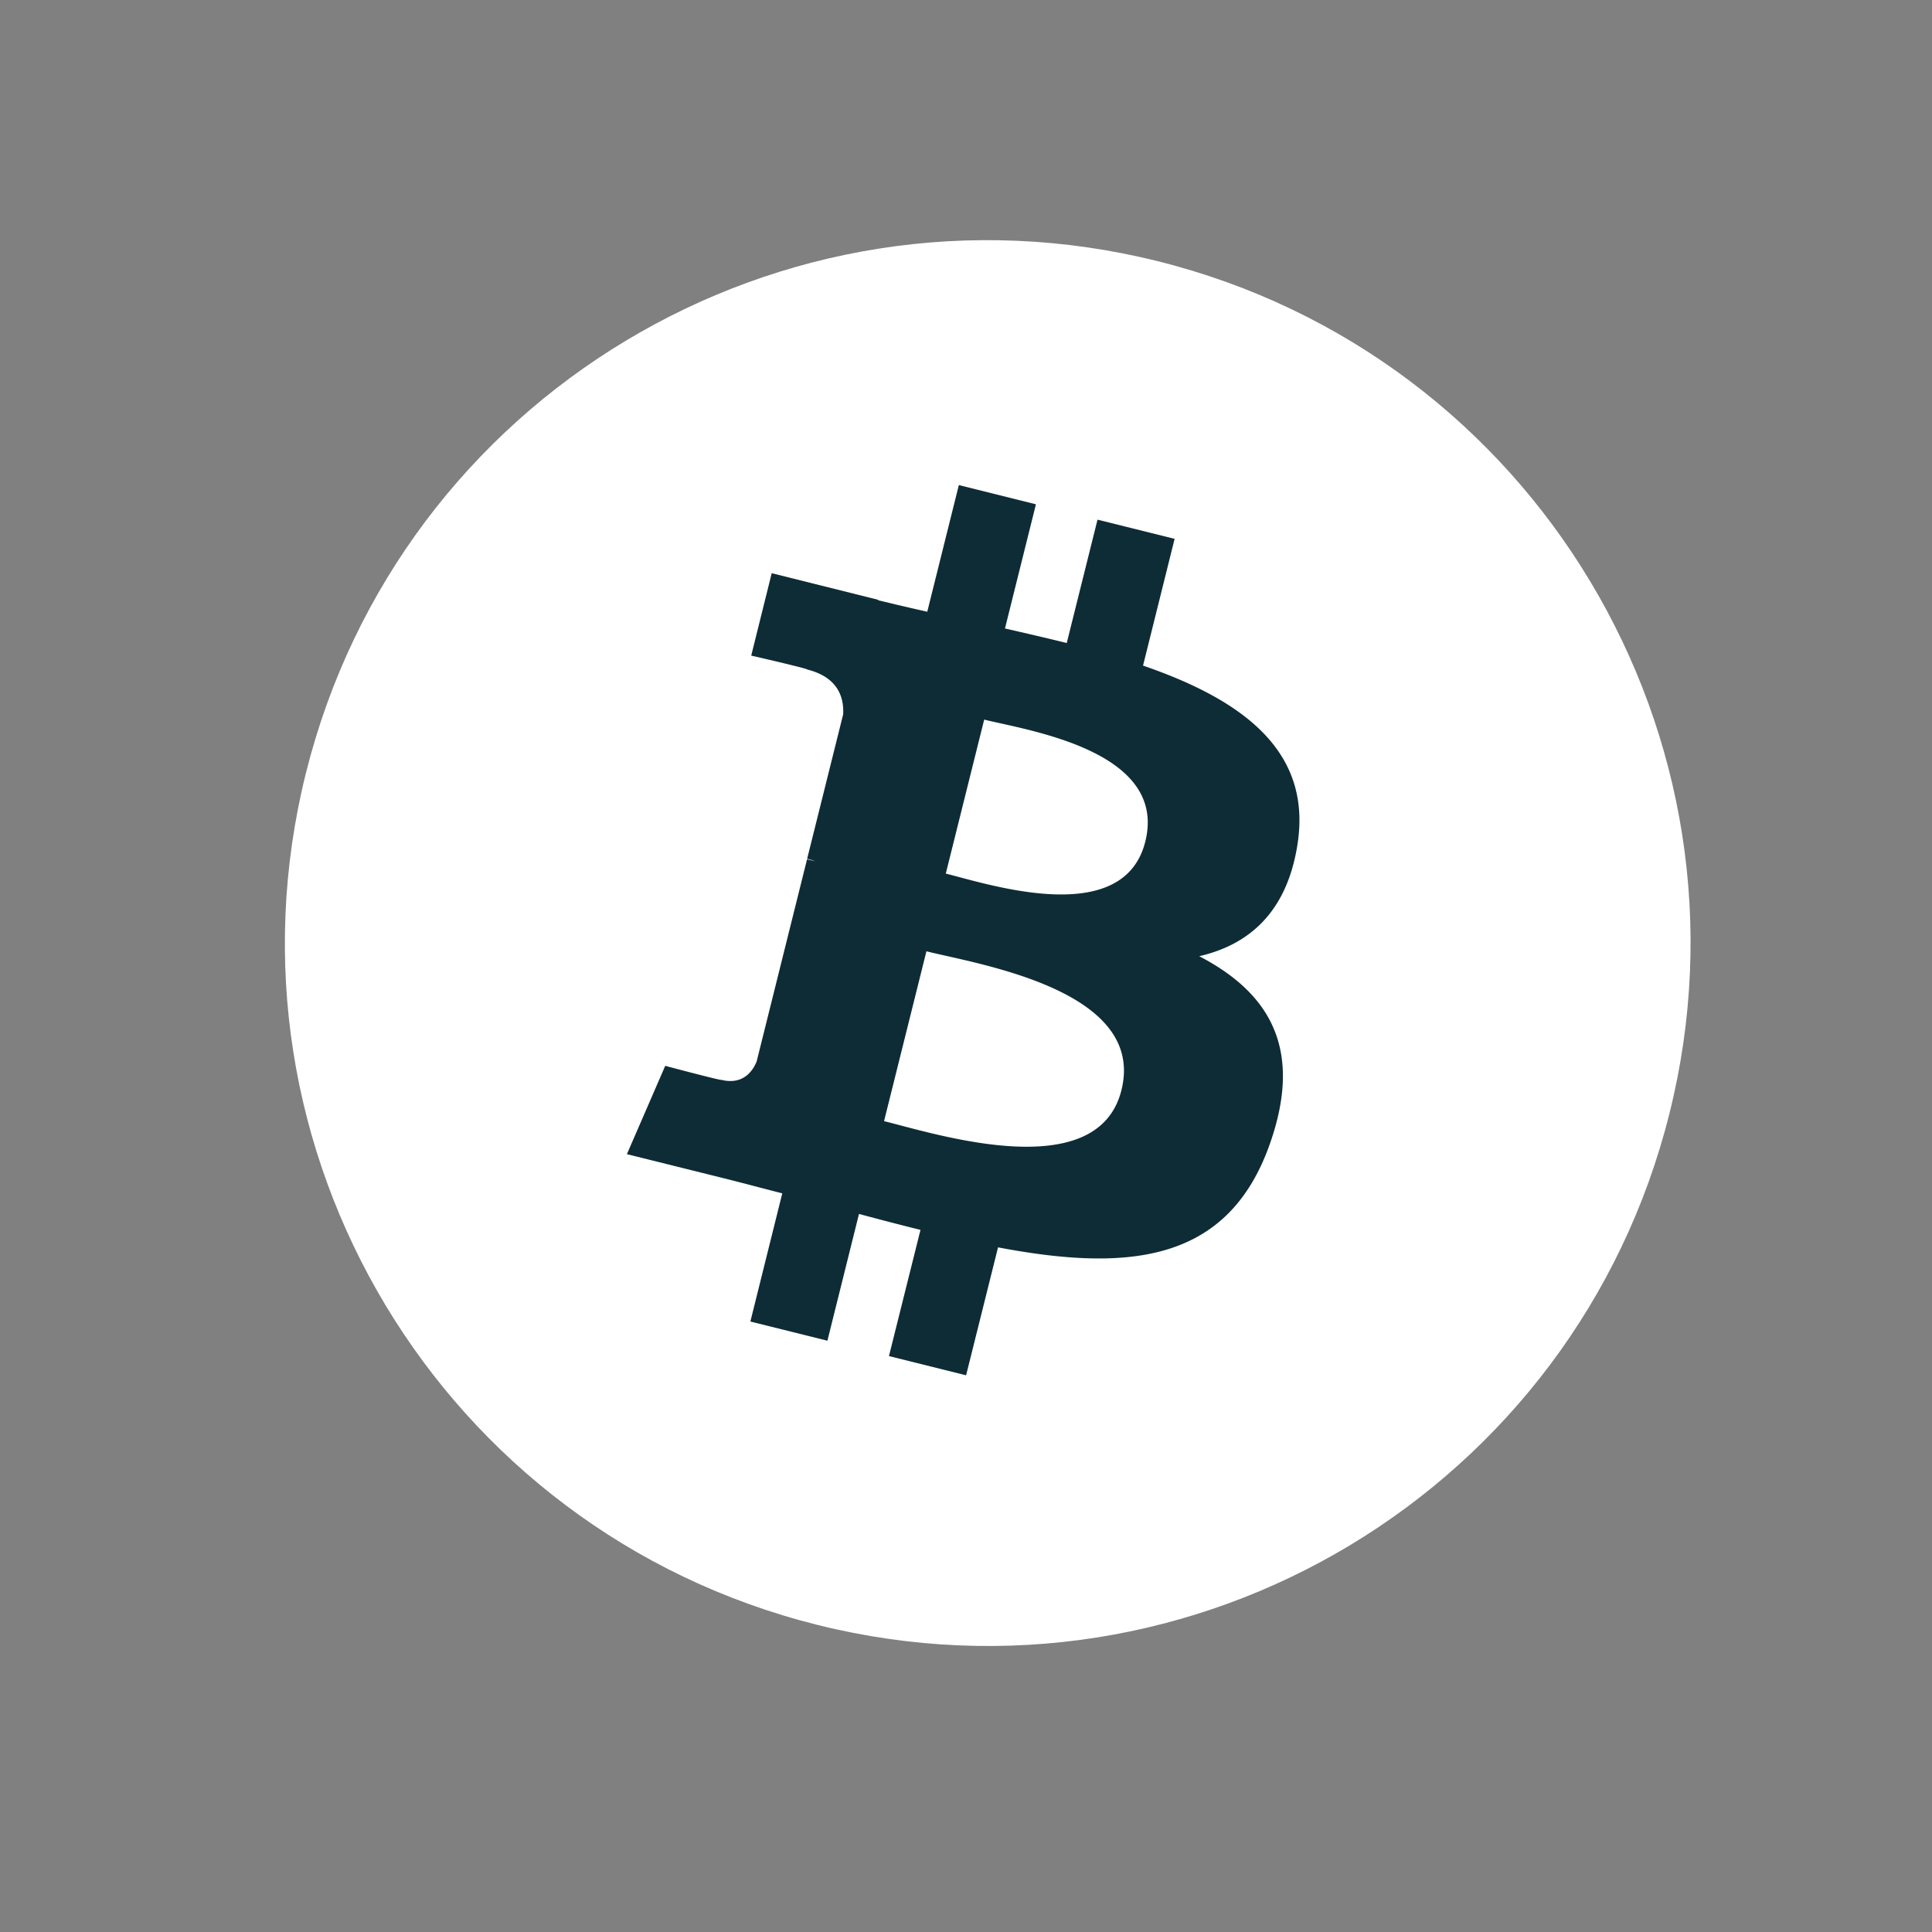 <svg xmlns="http://www.w3.org/2000/svg" width="41" height="41" fill="none"><rect width="100%" height="100%" fill="#808080" stroke="none"/><path fill="#fff" d="M35.43 23.622c-1.992 7.991-10.086 12.855-18.078 10.862-7.99-1.993-12.853-10.087-10.86-18.078C8.485 8.414 16.579 3.55 24.569 5.543 32.56 7.535 37.423 15.63 35.43 23.622z"/><path fill="#0E2C35" d="M27.539 17.889c.296-1.985-1.215-3.052-3.282-3.764l.67-2.69-1.636-.407-.653 2.618c-.43-.107-.872-.208-1.311-.309l.657-2.635-1.636-.408-.67 2.688a54.457 54.457 0 0 1-1.046-.245l.002-.009-2.257-.564-.435 1.749s1.214.278 1.188.295c.663.166.783.604.763.952l-.764 3.064c.046.011.105.028.17.054l-.172-.043-1.07 4.292c-.082.201-.287.503-.75.389.015.023-1.19-.297-1.19-.297l-.813 1.874 2.13.53c.396.1.784.204 1.167.302l-.677 2.72 1.635.407.67-2.69c.447.12.88.233 1.305.338l-.669 2.678 1.637.408.678-2.715c2.79.529 4.89.316 5.773-2.209.712-2.033-.035-3.205-1.504-3.97 1.07-.246 1.875-.95 2.09-2.403zm-3.74 5.244c-.506 2.033-3.929.934-5.038.659l.899-3.604c1.11.277 4.667.825 4.139 2.945zm.506-5.274c-.462 1.85-3.31.91-4.234.68l.815-3.268c.924.23 3.9.66 3.419 2.588z"/></svg>